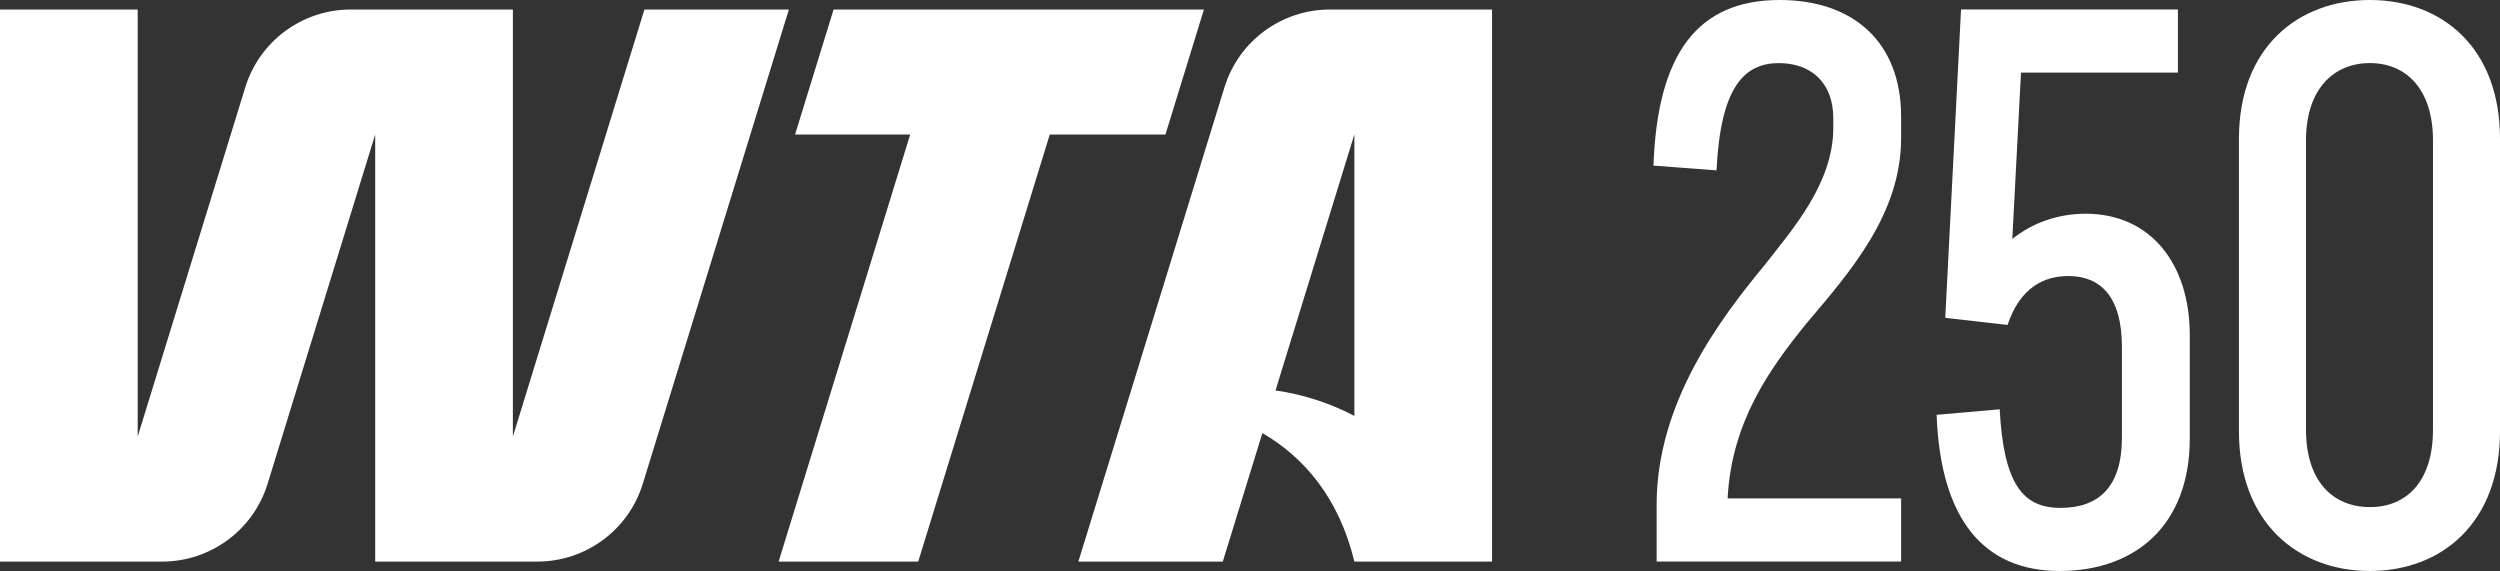 <?xml version="1.0" encoding="UTF-8"?>
<svg id="ARTWORK" xmlns="http://www.w3.org/2000/svg" viewBox="0 0 837.77 191.34">
  <rect x="0" y="0" width="837.77" height="191.34" fill="#333333" stroke="none"/>
  <defs>
    <style>
      .cls-1 {
        fill: #fff;
      }
    </style>
  </defs>
  <g>
    <path class="cls-1" d="M445.65,3.19c-16.22,0-30.55,10.57-35.32,26.06l-48.96,158.94h48.4l13.26-43.06c14.17,8.19,25.76,22.03,30.83,43.06h0s0,0,0,0h46.14V3.19h-54.35ZM427.43,130.85l26.43-85.8v94.33c-8.87-4.7-18.2-7.38-26.43-8.53Z"/>
    <path class="cls-1" d="M215.95,3.19l-44.08,143.11V3.19h-54.34c-16.23,0-30.55,10.57-35.33,26.06l-36.06,117.05V3.19H0v185h54.34c16.23,0,30.55-10.57,35.33-26.06l36.06-117.05v143.11h54.34c16.23,0,30.55-10.57,35.33-26.06L264.36,3.19h-48.41Z"/>
    <polygon class="cls-1" points="403.45 3.19 279.34 3.19 266.43 45.08 305.01 45.08 260.92 188.19 307.7 188.19 351.79 45.08 390.55 45.08 403.45 3.19"/>
  </g>
  <g>
    <path class="cls-1" d="M591.36,88.8c9.51-12.16,22.99-27.49,22.99-45.98v-3.17c0-12.42-7.93-18.5-18.24-18.5-11.36,0-19.56,7.66-20.88,35.94l-21.14-1.59c1.32-37.53,14.8-55.5,42.29-55.5,24.58,0,40.7,14.01,40.7,39.11v7.14c0,25.37-16.91,44.66-31.71,62.11-12.42,15.33-25.11,33.04-26.43,58.67h58.14v21.14h-81.93v-19.03c0-34.09,21.14-62.11,36.21-80.34Z"/>
    <path class="cls-1" d="M648.97,139.01l21.14-1.85c1.32,24.84,7.66,33.04,20.35,33.04s20.61-6.87,20.61-23.52v-30.39c0-17.18-7.4-23.79-17.97-23.79-7.93,0-16.12,3.7-20.35,16.39l-20.88-2.38,5.29-103.33h72.68v21.14h-52.59l-2.91,55.76c6.87-5.55,15.59-8.46,24.58-8.46,21.67,0,34.89,16.65,34.89,40.7v34.62c0,29.07-18.24,44.4-43.61,44.4s-39.91-17.18-41.23-52.33Z"/>
    <path class="cls-1" d="M750.29,144.56V46.51c0-30.66,19.82-46.51,43.87-46.51s43.61,15.86,43.61,46.51v98.05c0,30.66-19.56,46.78-43.61,46.78s-43.87-16.12-43.87-46.78ZM815.31,144.03V47.04c0-17.18-8.99-25.9-21.14-25.9s-21.41,8.72-21.41,25.9v96.99c0,17.18,8.99,25.9,21.41,25.9s21.14-8.72,21.14-25.9Z"/>
  </g>
</svg>